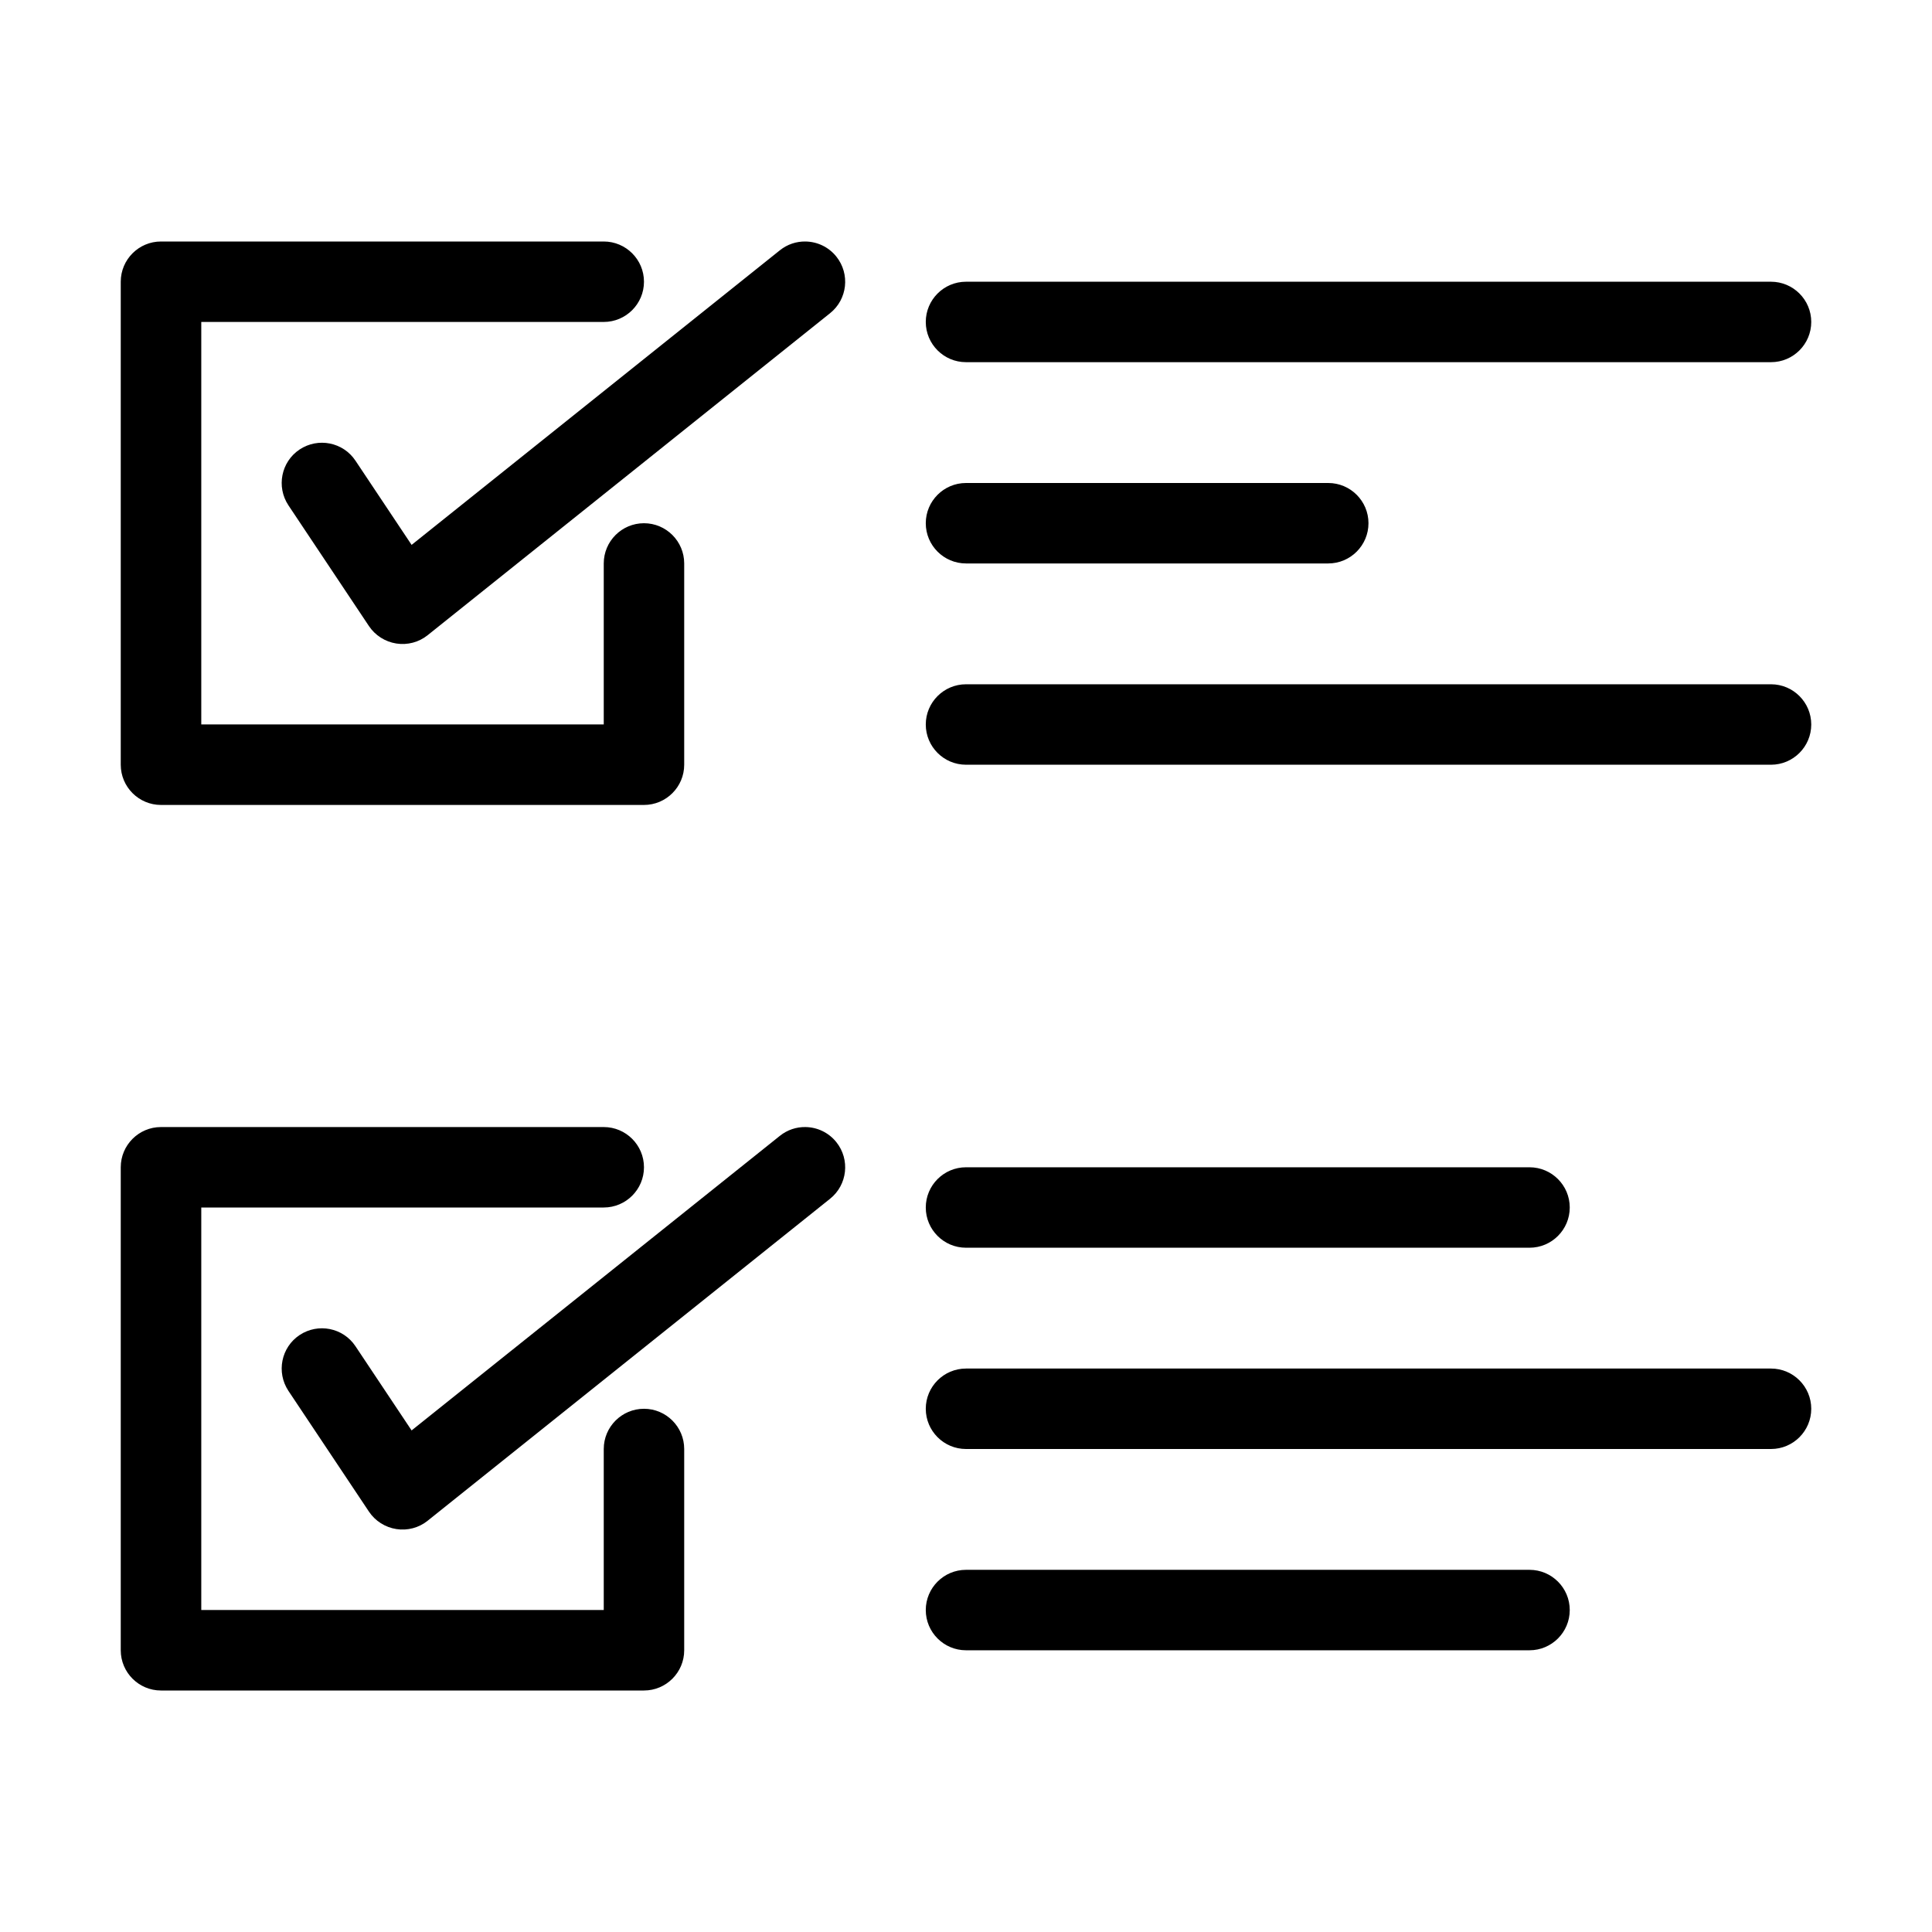 <?xml version="1.0" encoding="UTF-8"?>
<svg width="512pt" height="512pt" version="1.1" viewBox="0 0 512 512" xmlns="http://www.w3.org/2000/svg">
 <path d="m42.66 64c-5.879 0-10.66 4.781-10.66 10.66v128c0 5.879 4.781 10.66 10.66 10.66h128c5.879 0 10.66-4.781 10.66-10.66v-53.34c0-5.879-4.781-10.66-10.66-10.66s-10.66 4.781-10.66 10.66v42.66h-106.66v-106.66h106.66c5.879 0 10.66-4.781 10.66-10.66s-4.781-10.66-10.66-10.66zm170.82 0c-2.398-0.039-4.801 0.719-6.82 2.34l-97.582 78.059-14.879-22.32c-3.262-4.898-9.879-6.219-14.801-2.961-4.898 3.262-6.219 9.879-2.961 14.801l21.34 32c1.66 2.481 4.301 4.16 7.262 4.621 2.961 0.461 5.961-0.34 8.281-2.199l106.66-85.34c4.602-3.68 5.34-10.398 1.66-15-2.059-2.578-5.102-3.961-8.18-4zm42.52 10.66c-5.879 0-10.66 4.781-10.66 10.66 0 5.879 4.781 10.66 10.66 10.66h213.34c5.879 0 10.66-4.781 10.66-10.66 0-5.879-4.781-10.66-10.66-10.66zm0 53.34c-5.879 0-10.66 4.781-10.66 10.66s4.781 10.66 10.66 10.66h96c5.879 0 10.66-4.781 10.66-10.66s-4.781-10.66-10.66-10.66zm0 53.34c-5.879 0-10.66 4.781-10.66 10.66s4.781 10.66 10.66 10.66h213.34c5.879 0 10.66-4.781 10.66-10.66s-4.781-10.66-10.66-10.66zm-213.34 117.34c-5.879 0-10.66 4.781-10.66 10.66v128c0 5.879 4.781 10.66 10.66 10.66h128c5.879 0 10.66-4.781 10.66-10.66v-53.34c0-5.879-4.781-10.66-10.66-10.66s-10.66 4.781-10.66 10.66v42.66h-106.66v-106.66h106.66c5.879 0 10.66-4.781 10.66-10.66s-4.781-10.66-10.66-10.66zm170.82 0c-2.398-0.039-4.801 0.719-6.82 2.34l-97.582 78.059-14.879-22.32c-3.262-4.898-9.879-6.219-14.801-2.961-4.898 3.262-6.219 9.879-2.961 14.801l21.34 32c1.66 2.481 4.301 4.16 7.262 4.621 2.961 0.461 5.961-0.34 8.281-2.199l106.66-85.34c4.602-3.68 5.34-10.398 1.66-15-2.059-2.578-5.102-3.961-8.18-4zm42.52 10.66c-5.879 0-10.66 4.781-10.66 10.66s4.781 10.66 10.66 10.66h149.34c5.879 0 10.66-4.781 10.66-10.66s-4.781-10.66-10.66-10.66zm0 53.34c-5.879 0-10.66 4.781-10.66 10.66s4.781 10.66 10.66 10.66h213.34c5.879 0 10.66-4.781 10.66-10.66s-4.781-10.66-10.66-10.66zm0 53.34c-5.879 0-10.66 4.781-10.66 10.66 0 5.879 4.781 10.66 10.66 10.66h149.34c5.879 0 10.66-4.781 10.66-10.66 0-5.879-4.781-10.66-10.66-10.66z" fill-rule="evenodd"/>
</svg>
